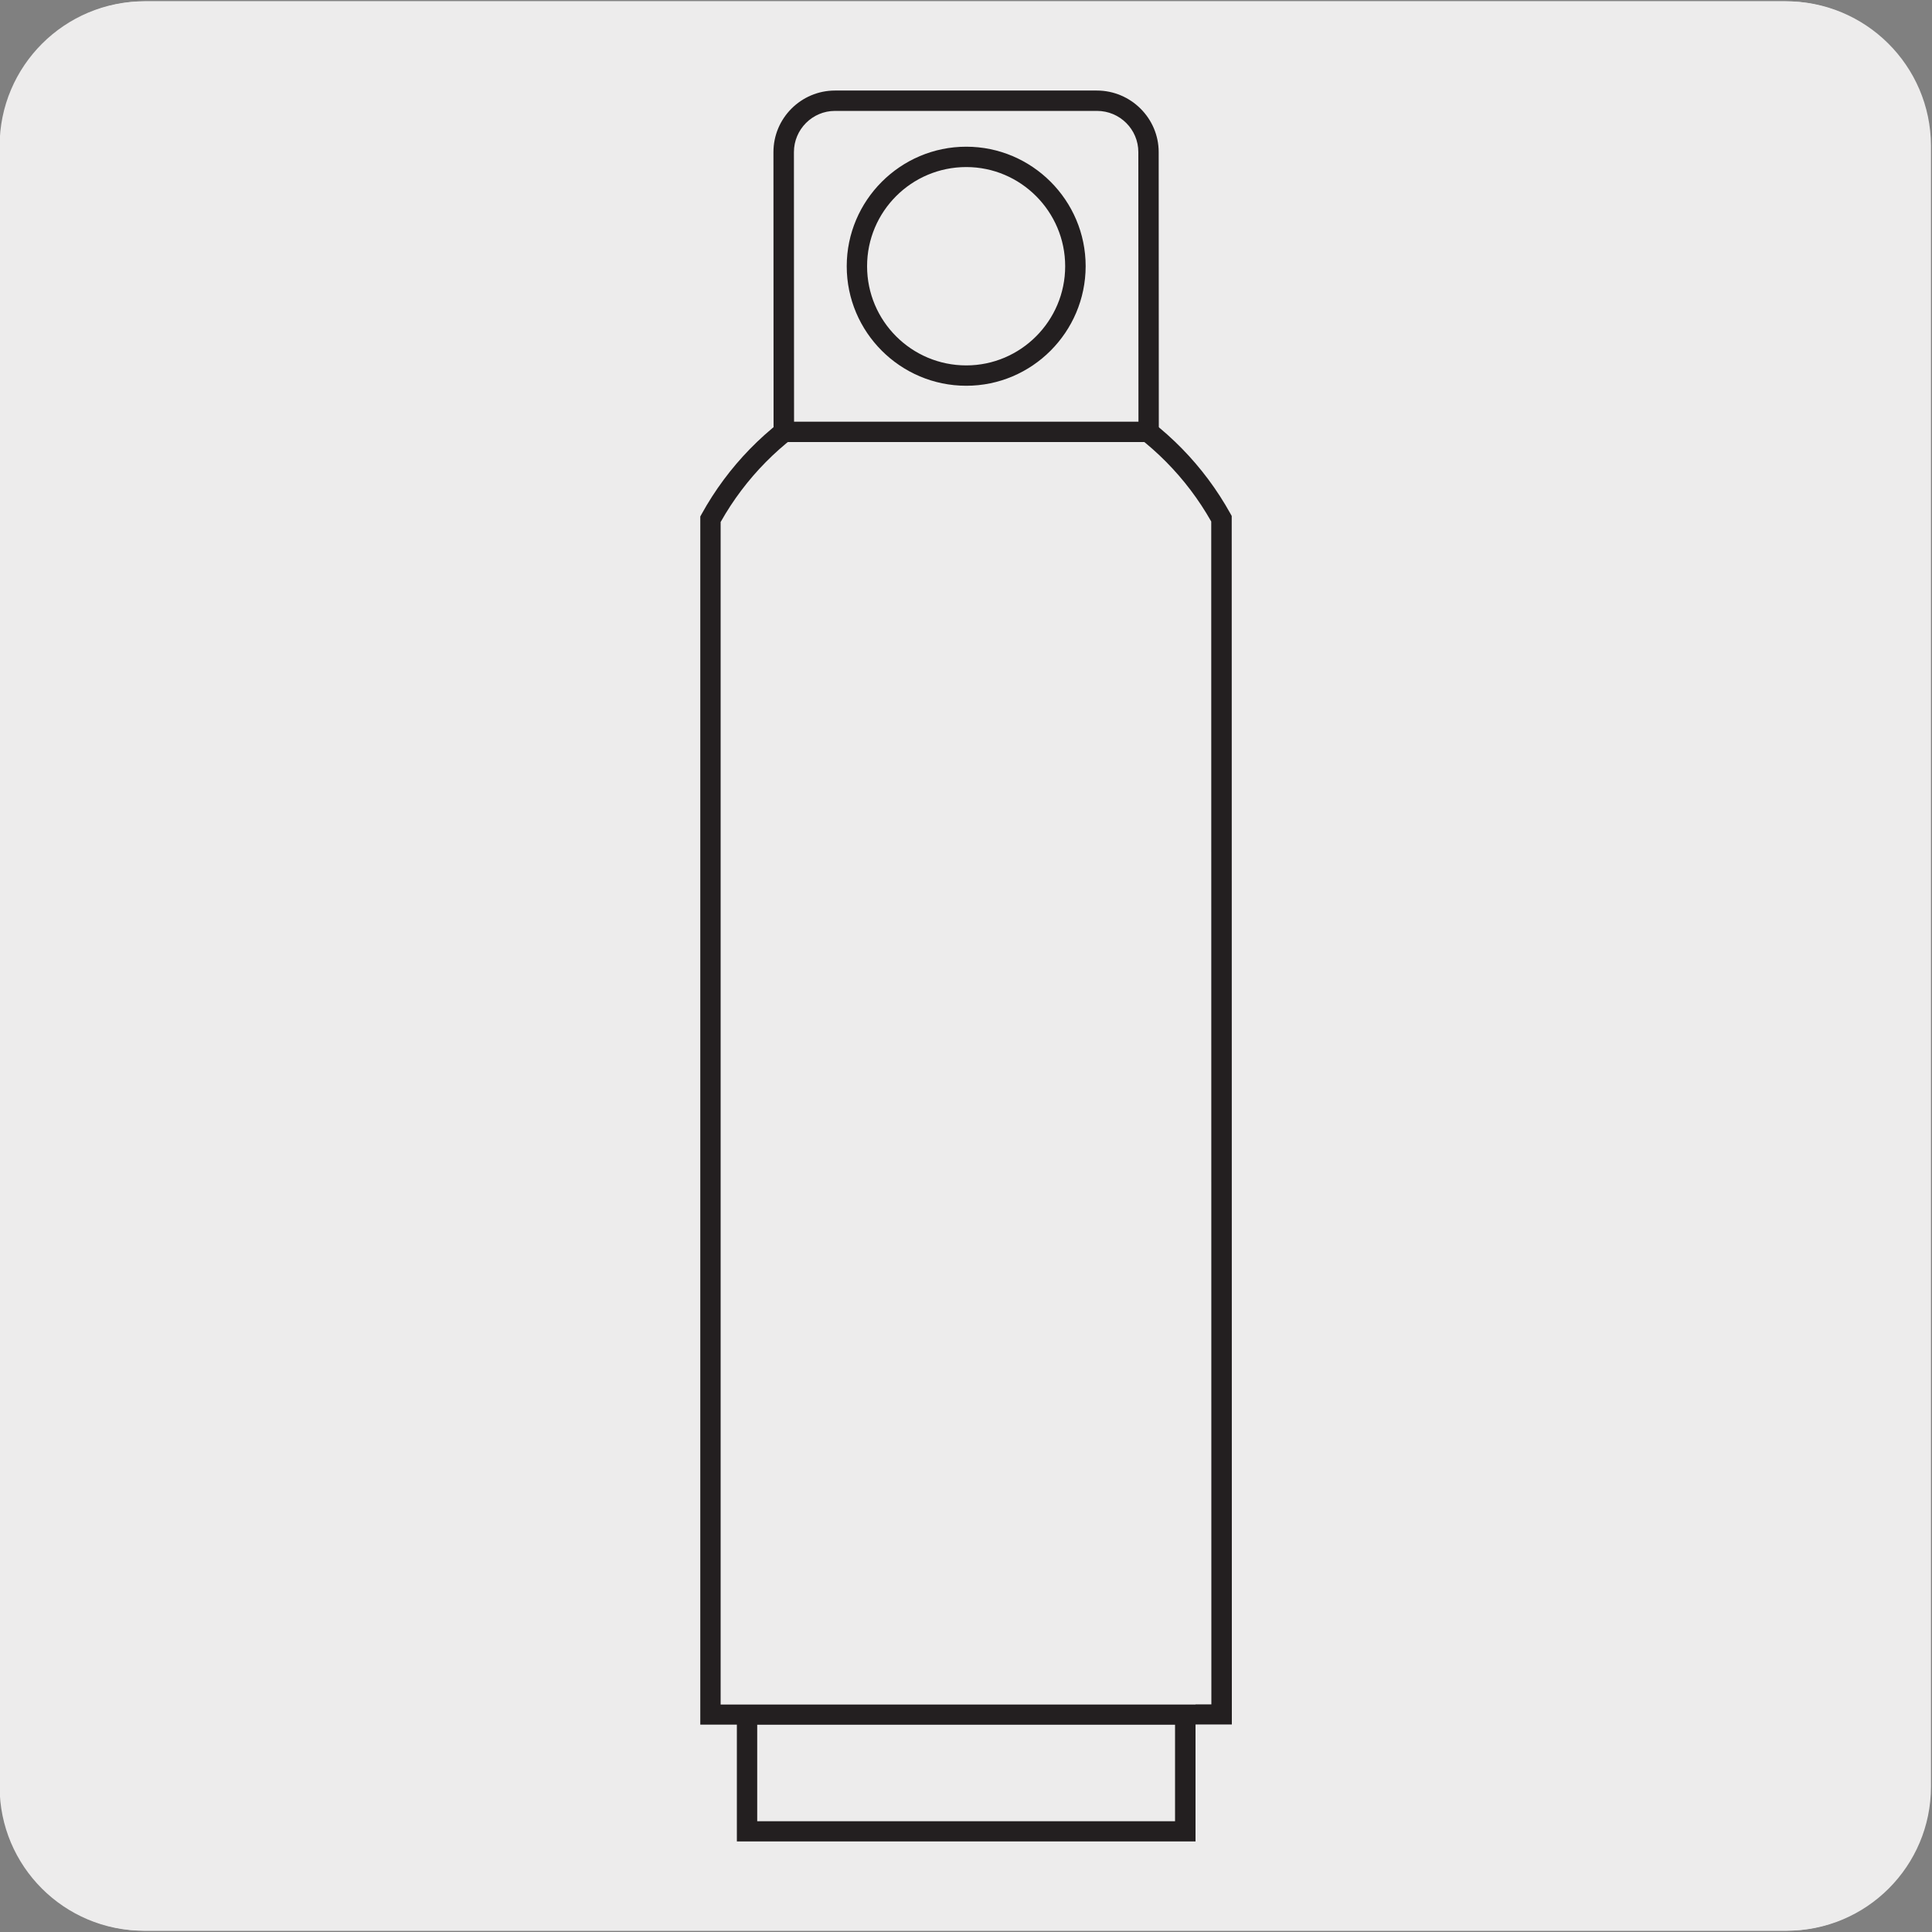 <svg enable-background="new 0 0 150 150" viewBox="0 0 150 150" xmlns="http://www.w3.org/2000/svg"><rect x="0" y="0" width="150" height="150" fill="#808080" stroke="none"/><g fill="#edecec"><path d="m11.22.1h127.31c6.21-.02 11.27 5 11.29 11.21v.03 127.37c0 6.18-5.01 11.19-11.19 11.19h-127.47c-6.18 0-11.19-5.01-11.19-11.19v-127.37c0-6.21 5.04-11.24 11.25-11.24z"/><path d="m11.32.1h127.31c6.21-.02 11.27 5 11.29 11.21v.03 127.37c0 6.18-5.01 11.19-11.19 11.19h-127.46c-6.18 0-11.19-5.01-11.19-11.19v-127.37c0-6.21 5.04-11.24 11.24-11.24z"/><path d="m54.47 44.55h40.78v87.99h-40.78z"/><path d="m94.84 40.28c-3.87-6.98-11.29-11.71-19.83-11.71-8.55 0-16 4.75-19.86 11.74v92.8h39.69zm-36.84 92.83h34.02v9.08h-34.02z"/></g><path d="m92.82 142.97h-35.61v-9.07h-2.84v-93.8l.1-.18c4.13-7.49 12-12.15 20.54-12.15 8.52 0 16.38 4.64 20.52 12.11l.1.18.01 93.83h-2.82zm-34.03-1.57h32.44v-7.49h-32.44zm34.03-9.07h1.23l-.01-91.84c-3.88-6.86-11.15-11.12-19.03-11.12-7.9 0-15.18 4.27-19.06 11.16v91.81h36.87z" fill="#231f20"/><path d="m89.17 11.81.01 21.72h-28.33l-.01-21.72c0-2.21 1.79-3.99 3.99-3.99h20.33c2.22-.01 4.01 1.78 4.01 3.99" fill="#edecec"/><path d="m89.17 11.81.01 21.72h-28.33l-.01-21.72c0-2.21 1.79-3.99 3.99-3.99h20.33c2.22-.01 4.01 1.78 4.01 3.99z" fill="#edecec"/><path d="m89.97 34.32h-29.91l-.01-22.51c0-2.64 2.15-4.78 4.78-4.78h20.33c2.64 0 4.8 2.15 4.8 4.78zm-28.32-1.58h26.74l-.01-20.93c0-1.77-1.44-3.2-3.21-3.2h-20.34c-1.76 0-3.19 1.44-3.19 3.2z" fill="#231f20"/><path d="m83.49 20.67c0 4.69-3.8 8.49-8.48 8.49-4.69 0-8.49-3.8-8.49-8.49s3.8-8.49 8.49-8.49 8.48 3.8 8.48 8.49" fill="#edecec"/><path d="m83.49 20.67c0 4.69-3.8 8.49-8.48 8.49-4.69 0-8.49-3.8-8.49-8.49s3.8-8.49 8.49-8.49 8.48 3.8 8.48 8.49z" fill="#edecec"/><path d="m75.02 29.95c-5.11 0-9.28-4.16-9.28-9.28 0-5.11 4.17-9.28 9.28-9.28 5.1 0 9.27 4.16 9.27 9.28-.01 5.12-4.17 9.28-9.27 9.28zm0-16.98c-4.25 0-7.7 3.45-7.7 7.7s3.45 7.7 7.7 7.7c4.23 0 7.68-3.46 7.68-7.7s-3.45-7.7-7.68-7.7z" fill="#231f20"/></svg>